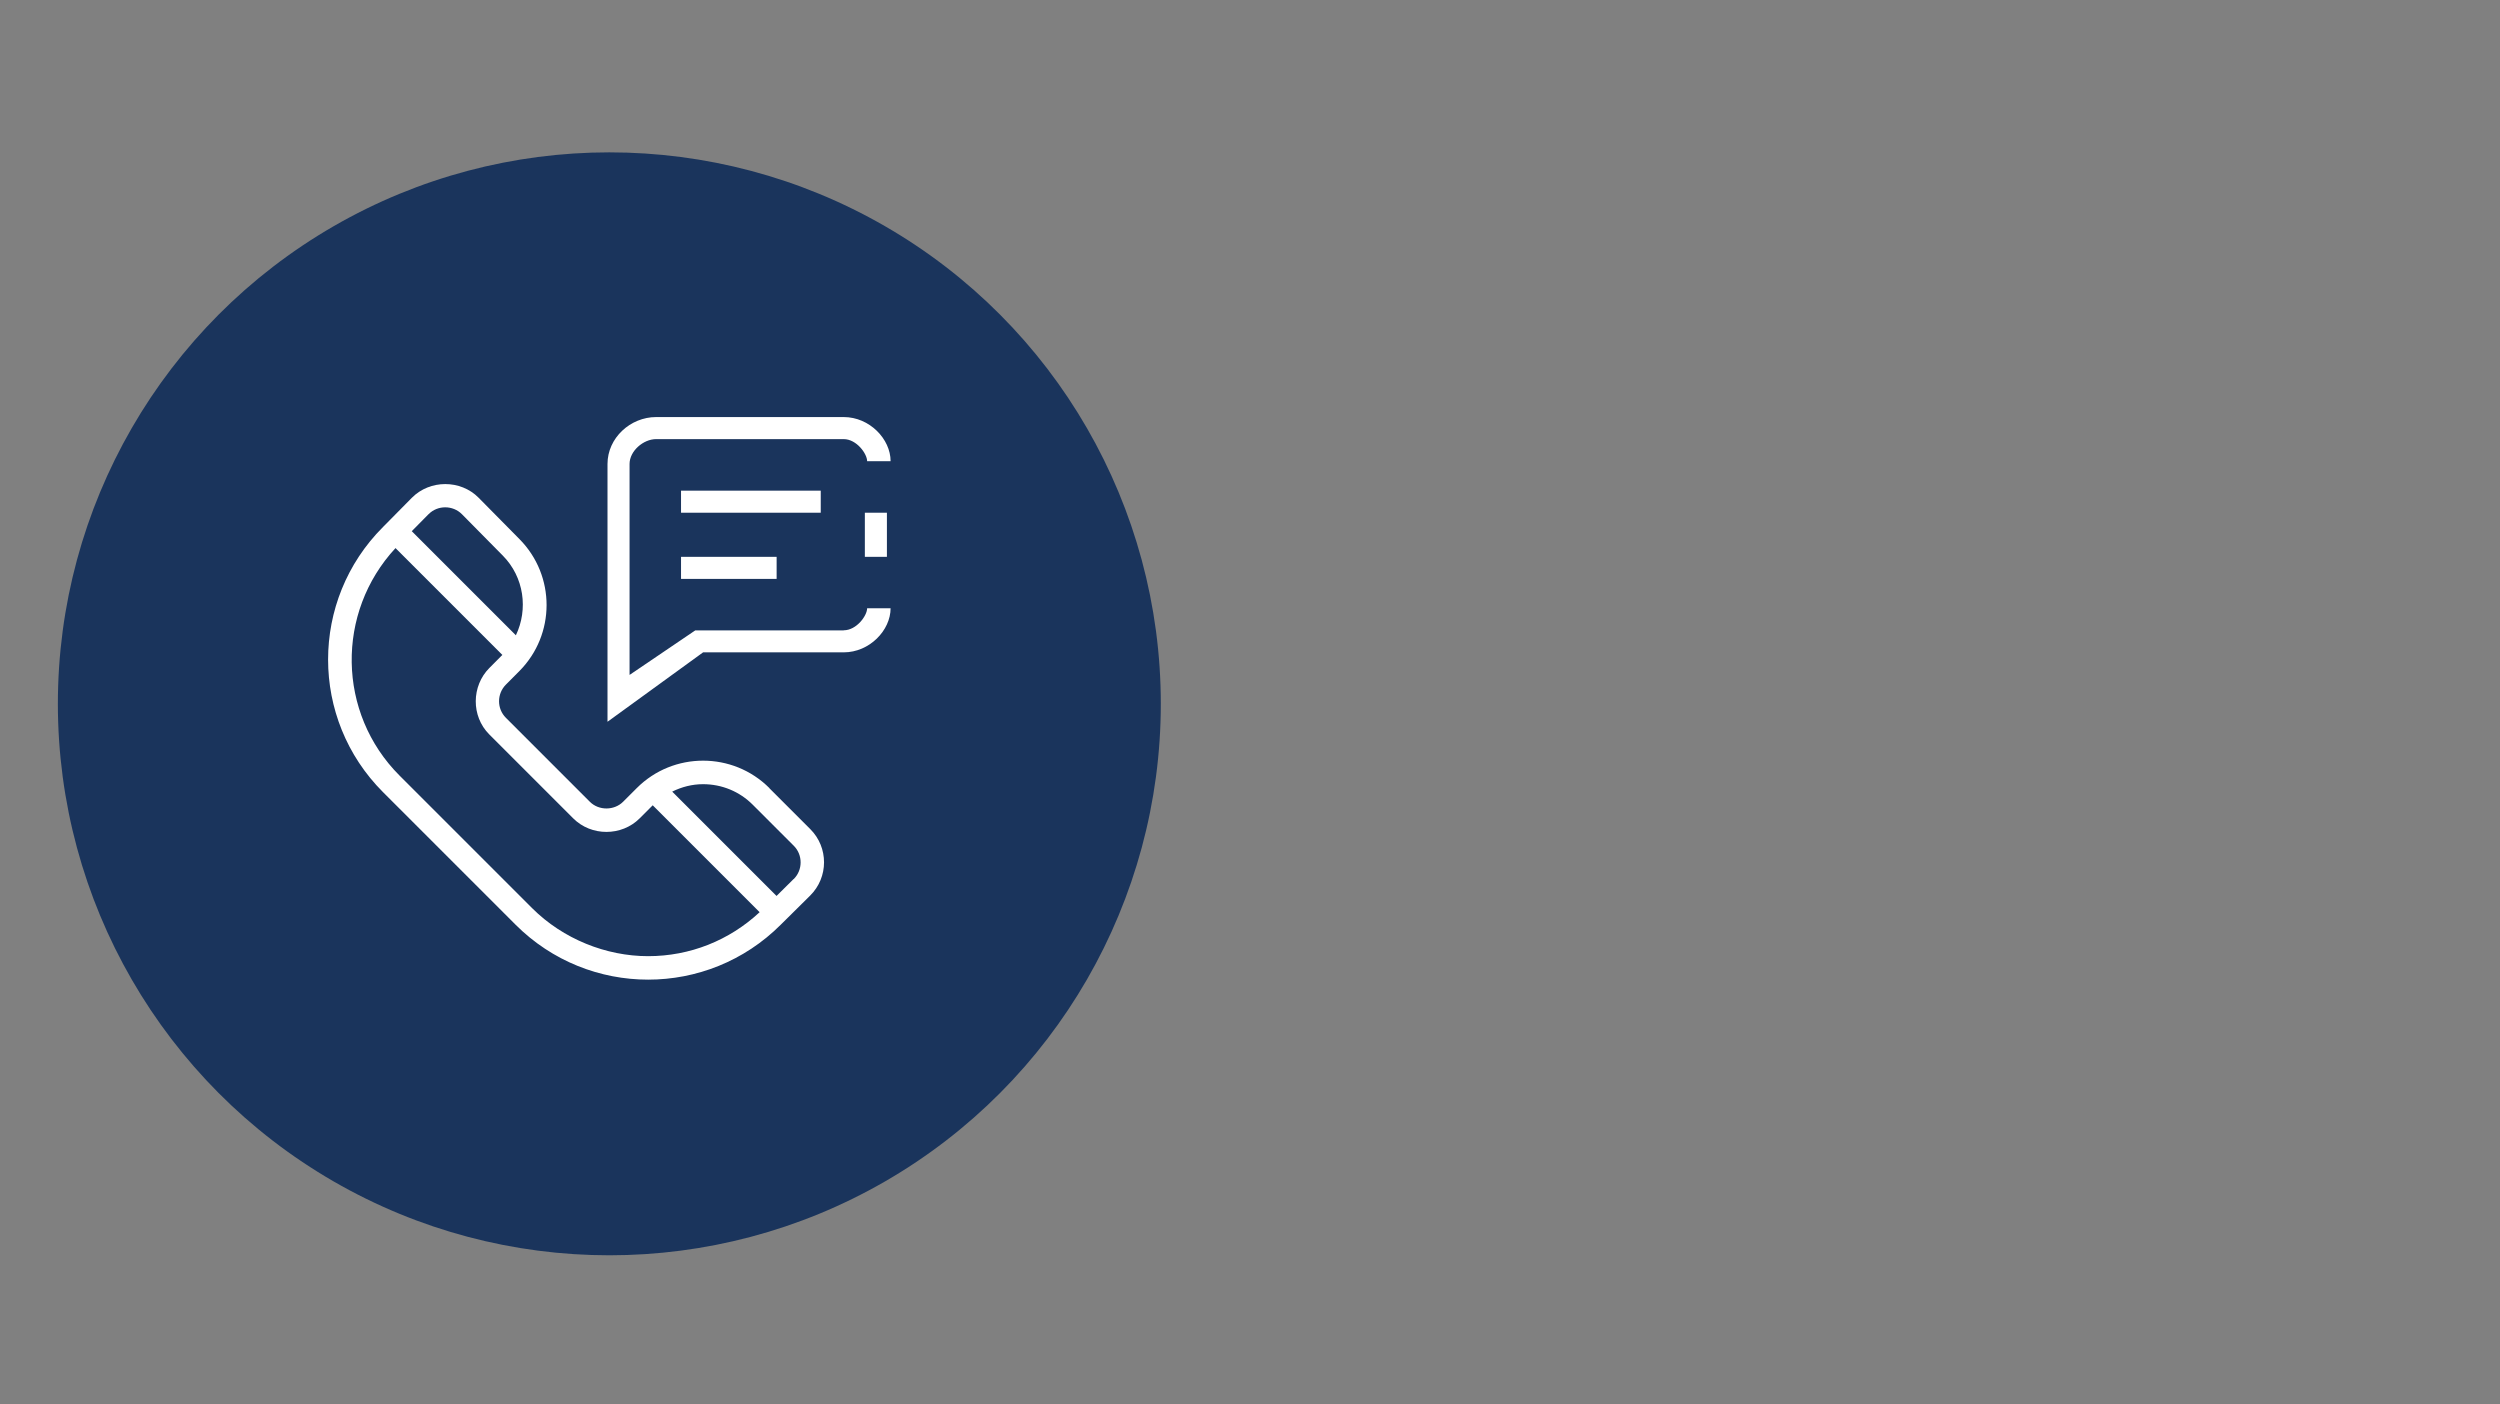 <?xml version="1.0" encoding="UTF-8"?>
<svg id="Fachkundiger_Support" data-name="Fachkundiger Support" xmlns="http://www.w3.org/2000/svg" viewBox="0 0 340 190.97">
  <rect x="0" y="0" width="340" height="190.97" fill="#808080" stroke="none"/>
  <circle cx="82.87" cy="95.72" r="75" style="fill: #1a345c;"/>
  <g id="Support">
    <path d="M104.64,107.18c-2.49-2.49-5.75-3.73-9.02-3.73s-6.53,1.24-9.02,3.73l-1.86,1.86c-1.19,1.19-3.28,1.24-4.52,0l-11.42-11.42c-1.24-1.24-1.24-3.26,0-4.51l1.84-1.85c4.92-4.96,4.93-12.97,.01-17.94,0,0-5.56-5.62-5.56-5.63-2.45-2.48-6.62-2.47-9.07,0l-3.93,3.98c-9.96,9.96-9.96,26.1,0,36.06l18.03,18.03c4.98,4.98,11.51,7.47,18.03,7.47s13.05-2.49,18.03-7.47l4-3.96c2.51-2.49,2.52-6.54,.02-9.04l-5.58-5.58Zm-46.35-37.25c1.23-1.25,3.3-1.24,4.53,0l5.56,5.63c2.9,2.93,3.47,7.3,1.78,10.84l-14.16-14.16s2.28-2.3,2.28-2.31Zm14.08,53.58l-18.03-18.03c-8.5-8.5-8.67-22.19-.55-30.94l14.53,14.53-1.78,1.79c-2.41,2.43-2.49,6.53,0,9.02l11.42,11.42c2.46,2.46,6.58,2.45,9.03,0l1.78-1.78,14.54,14.54c-4.14,3.85-9.48,5.98-15.17,5.98s-11.56-2.32-15.78-6.54Zm35.57-3.97l-2.33,2.31-14.19-14.19c1.3-.64,2.71-1.01,4.2-1.01,2.55,0,4.96,.99,6.76,2.8l5.58,5.58c1.24,1.24,1.23,3.29-.01,4.52Z" style="fill: #fff;"/>
    <rect x="92.62" y="66.73" width="19" height="3" style="fill: #fff;"/>
    <rect x="92.62" y="75.73" width="13" height="3" style="fill: #fff;"/>
    <path d="M114.75,85.73h-20.19l-8.94,6.06v-28.69c0-1.76,1.87-3.38,3.62-3.38h25.5c1.76,0,3.19,2,3.19,3h3.19c0-3-2.85-6-6.38-6h-25.5c-3.52,0-6.62,2.85-6.62,6.38v35.06l13-9.44h19.12c3.52,0,6.38-3,6.38-6h-3.19c0,1-1.43,3-3.19,3Z" style="fill: #fff;"/>
    <rect x="117.62" y="69.73" width="3" height="6" style="fill: #fff;"/>
  </g>
</svg>